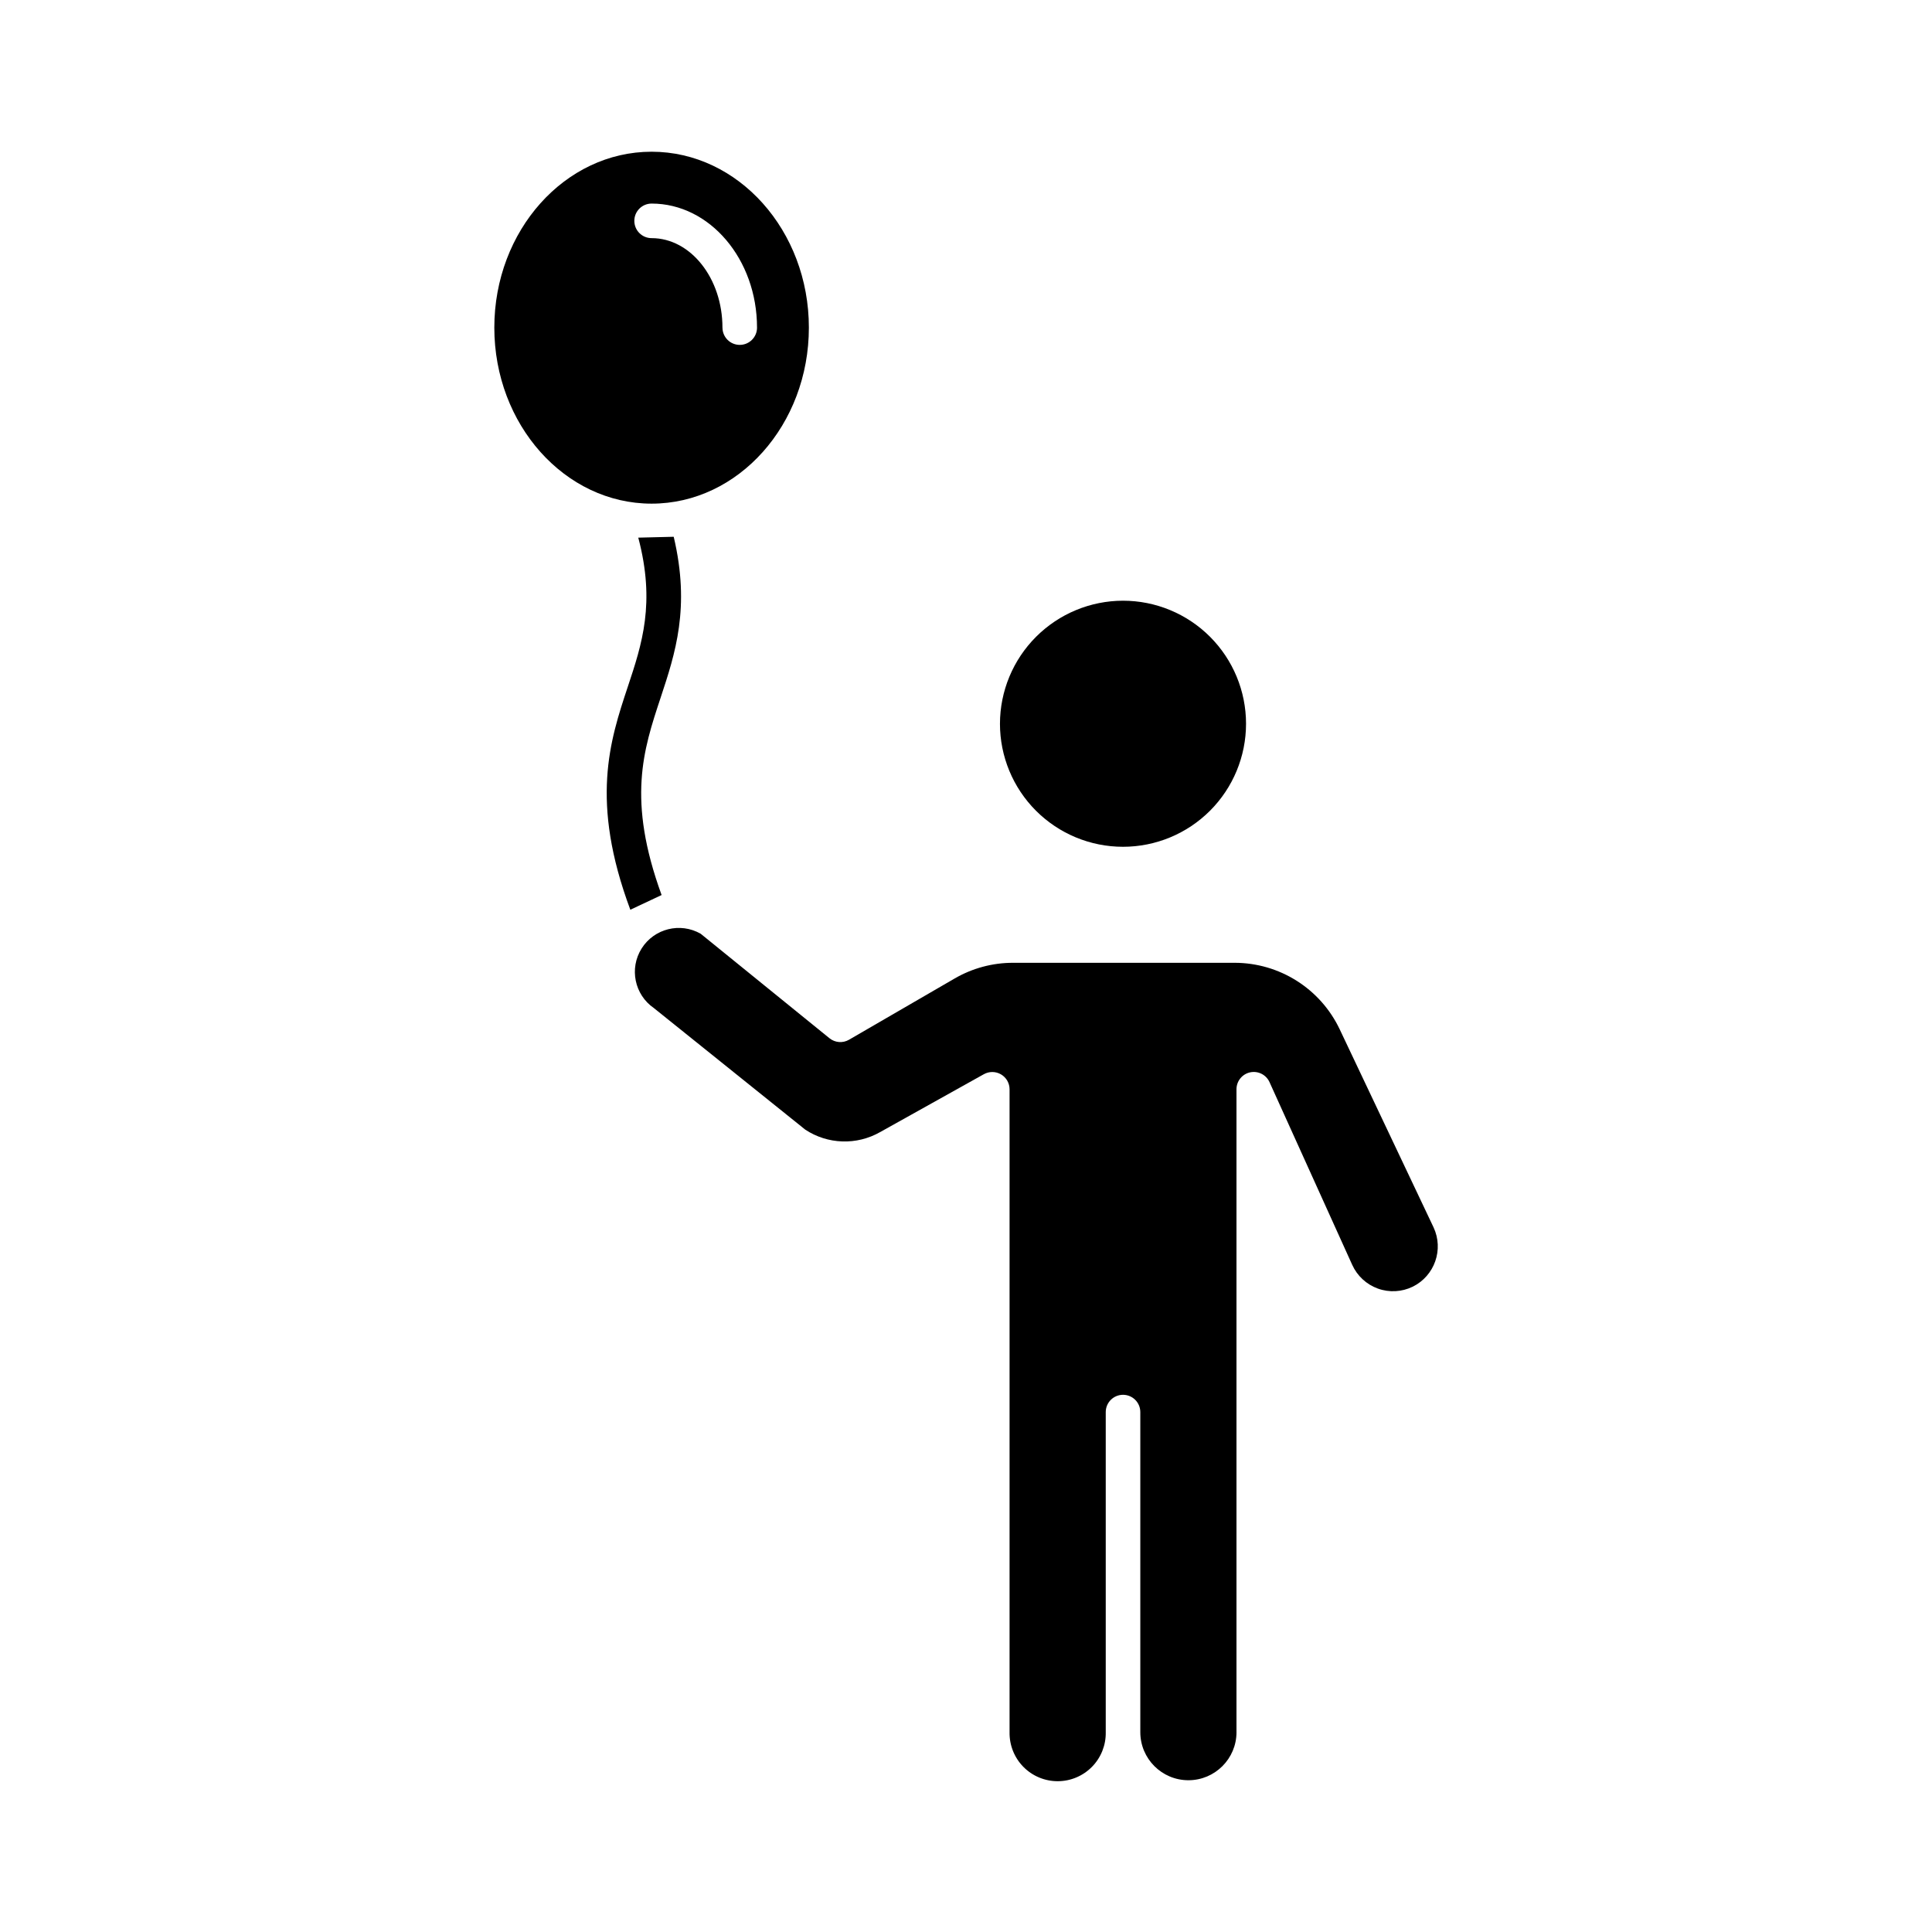 <?xml version="1.0" encoding="UTF-8"?>
<!-- Uploaded to: ICON Repo, www.iconrepo.com, Generator: ICON Repo Mixer Tools -->
<svg fill="#000000" width="800px" height="800px" version="1.1" viewBox="144 144 512 512" xmlns="http://www.w3.org/2000/svg">
 <g>
  <path d="m471.68 603.04v-170.38c0.004-2.156 1.508-4.023 3.617-4.477 2.106-0.453 4.246 0.625 5.137 2.59l21.914 48.418v-0.004c1.32 2.93 3.769 5.199 6.789 6.293 3.019 1.094 6.356 0.914 9.242-0.492 5.816-2.863 8.273-9.852 5.527-15.727l-24.902-52.547c-2.5-5.242-6.434-9.676-11.344-12.781-4.91-3.109-10.598-4.766-16.41-4.781h-58.828c-5.41 0-10.723 1.43-15.406 4.144l-28.031 16.254c-1.641 0.945-3.691 0.785-5.164-0.406l-34.129-27.688h-0.004c-5.418-3.106-12.32-1.387-15.648 3.894-3.328 5.285-1.895 12.254 3.246 15.801l40.121 32.219c2.922 1.926 6.316 3.004 9.812 3.121 3.496 0.117 6.957-0.734 9.996-2.461l27.512-15.352h0.004c1.418-0.793 3.148-0.777 4.551 0.047 1.402 0.82 2.262 2.324 2.262 3.949v170.38c-0.062 3.418 1.25 6.723 3.648 9.168 2.394 2.441 5.676 3.816 9.098 3.816s6.699-1.375 9.098-3.816c2.398-2.445 3.711-5.75 3.644-9.168v-84.84c0-2.527 2.051-4.578 4.582-4.578 2.527 0 4.578 2.051 4.578 4.578v84.82c0 7.039 5.707 12.746 12.746 12.746 7.043 0 12.746-5.707 12.746-12.746z"/>
  <path d="m409 335.8c0 8.645 3.434 16.941 9.547 23.055 6.117 6.113 14.41 9.551 23.059 9.551 8.645 0 16.941-3.438 23.055-9.551 6.113-6.113 9.551-14.41 9.551-23.055 0-8.648-3.438-16.941-9.551-23.059-6.113-6.113-14.41-9.547-23.055-9.547-8.645 0.012-16.93 3.453-23.043 9.566-6.109 6.109-9.551 14.395-9.562 23.039z"/>
  <path d="m358.36 230.82c0-25.703-18.699-46.613-41.68-46.613-22.977 0-41.68 20.906-41.68 46.613 0 25.703 18.699 46.652 41.68 46.652s41.68-20.926 41.68-46.652zm-22.902 0c0-13.074-8.434-23.711-18.777-23.711-2.527 0-4.578-2.051-4.578-4.582 0-2.527 2.051-4.578 4.578-4.578 15.41 0 27.938 14.742 27.938 32.871h0.004c0 2.527-2.051 4.578-4.582 4.578-2.527 0-4.578-2.051-4.578-4.578z"/>
  <path d="m322.54 286.25c4.441 18.777 0.414 30.914-3.481 42.688-4.582 13.832-8.93 26.977 0.273 52.258l-8.289 3.894c-10.719-28.762-5.406-44.84-0.688-59.039 3.801-11.406 7.375-22.258 2.793-39.57z"/>
 </g>
</svg>